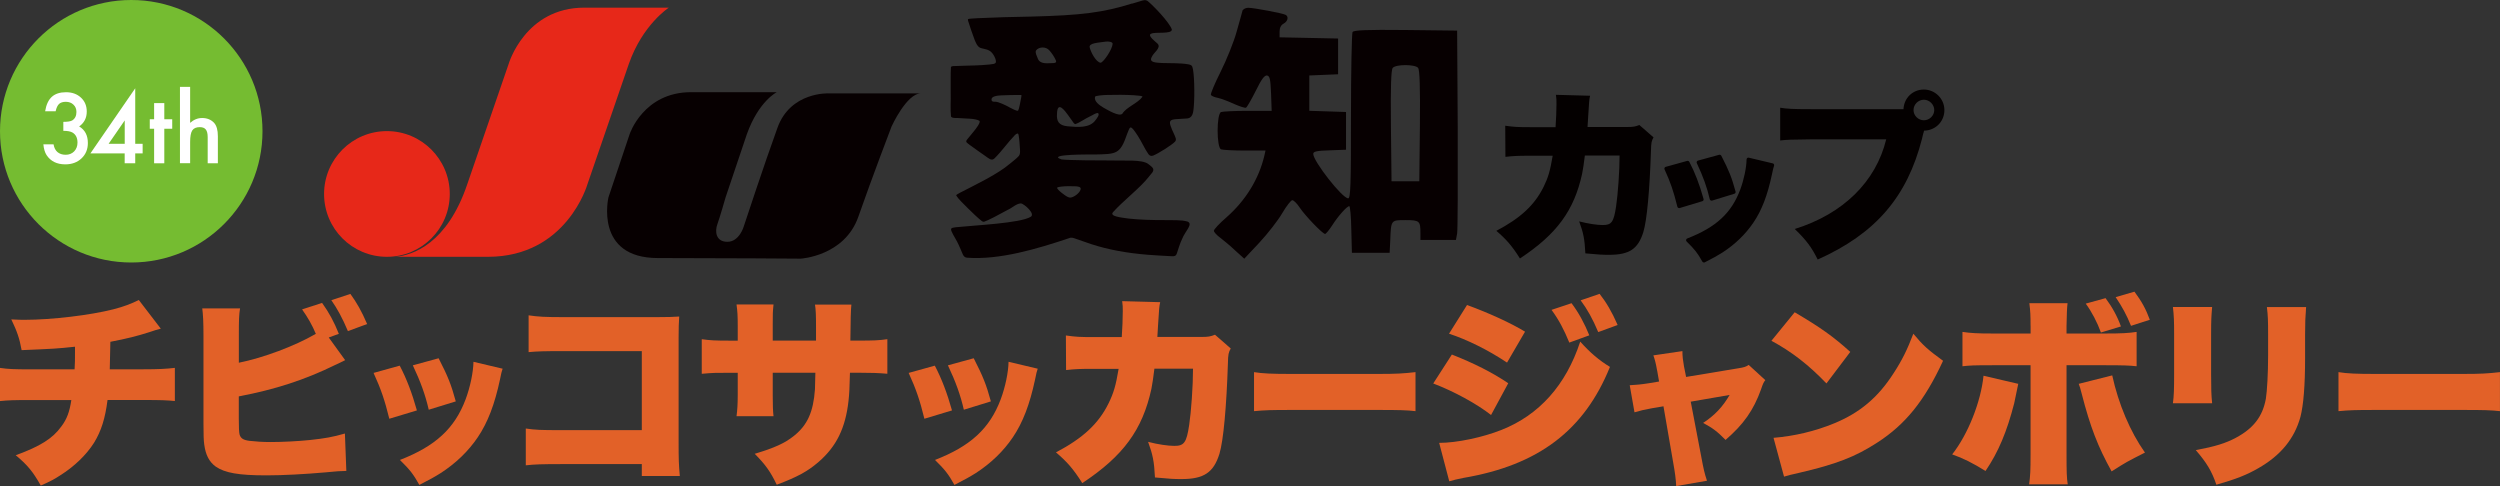 <?xml version="1.0" encoding="UTF-8"?>
<svg id="_レイヤー_2" data-name="レイヤー 2" xmlns="http://www.w3.org/2000/svg" viewBox="0 0 540 105">
  <rect x="0" y="0" width="540" height="105" fill="#333333" stroke="none"/>
  <defs>
    <style>
      .cls-1 {
        fill: #75bc31;
      }

      .cls-2 {
        fill: #fff;
      }

      .cls-3 {
        fill: #e72819;
      }

      .cls-4 {
        fill: #040000;
      }

      .cls-5 {
        fill: #e26128;
      }

      .cls-6 {
        fill: #070001;
      }
    </style>
  </defs>
  <g id="_レイヤー_1-2" data-name="レイヤー 1">
    <g>
      <g>
        <path class="cls-5" d="M34.75,70.99q-1.09.26-2.44.74c-2.58.83-4.98,1.44-8.47,2.1-.04,2.18-.09,4.98-.13,5.94h7.16c3.36,0,5.02-.09,6.9-.31v7.16c-1.79-.17-2.84-.22-6.77-.22h-7.77c-.52,4.02-1.35,6.68-2.93,9.26-1.61,2.53-4.19,5.07-7.25,6.99-1.27.83-2.14,1.31-4.24,2.23-1.66-2.93-2.79-4.37-5.41-6.55,5.28-1.92,7.99-3.62,9.87-6.24,1.18-1.57,1.75-3.1,2.14-5.68H6.81c-3.97,0-4.98.04-6.81.22v-7.16c1.83.26,2.88.31,6.94.31h9.17c.09-1.31.09-2.14.09-3.67v-1.22c-4.15.44-4.5.44-11.53.74-.44-2.45-.96-4.02-2.23-6.64,1.48.09,2.27.09,2.92.09,5.81,0,14.15-1,19.12-2.27,2.23-.57,3.84-1.18,5.5-2.01l4.76,6.2Z"/>
        <path class="cls-5" d="M74.54,77.8c-1.05.52-1.13.57-2.18,1.05-6.5,3.19-12.92,5.28-20.78,6.77v4.89q0,2.75.17,3.36c.26.83.83,1.18,2.1,1.35,1.53.17,2.88.26,4.63.26,2.49,0,5.89-.17,8.51-.44,3.23-.35,4.93-.65,7.51-1.4l.31,8.08c-1.05,0-2.31.09-4.5.31-4.37.39-9.26.65-12.75.65-5.98,0-8.99-.52-11-1.92-1.35-1-2.14-2.45-2.44-4.72-.13-.87-.17-2.14-.17-4.63v-18.99c0-2.93-.09-4.41-.26-5.81h8.16c-.22,1.35-.26,2.44-.26,5.85v5.89c5.24-1.05,12.05-3.58,16.63-6.24-.79-1.88-1.7-3.49-2.97-5.28l4.32-1.4c1.48,2.05,2.62,4.15,3.62,6.68l-2.18.79,3.54,4.89ZM75.68,63.48c1.4,1.92,2.44,3.76,3.62,6.51l-4.15,1.53c-1.22-2.88-2.27-4.8-3.58-6.68l4.1-1.35Z"/>
        <path class="cls-5" d="M86.34,78.98c1.49,2.83,2.67,5.96,3.71,9.67l-5.96,1.8c-.99-4.01-1.76-6.3-3.4-9.9l5.65-1.57ZM108.57,79.63c-.23.69-.27.84-.57,2.33-1.15,5.39-2.64,9.28-4.78,12.46-2.06,3.06-4.78,5.66-8.02,7.76-1.34.84-2.37,1.41-4.62,2.56-1.3-2.33-2.06-3.29-4.2-5.39,7.68-2.98,11.84-6.8,14.21-13.14.99-2.67,1.64-5.81,1.68-8.06l6.3,1.49ZM94.74,77.38c2.02,3.94,2.71,5.66,3.71,9.32l-5.84,1.8c-.73-3.17-1.76-6.04-3.44-9.59l5.58-1.53Z"/>
        <path class="cls-5" d="M121.03,100.25c-4.02,0-5.5.04-7.46.26v-7.95c2.1.31,3.27.35,7.6.35h17.46v-17.07h-16.94c-4.02,0-5.68.04-7.51.22v-7.95c2.1.31,3.49.39,7.64.39h20.04c2.36,0,3.58-.04,4.85-.13-.09,1.53-.13,2.27-.13,4.45v22.79c0,3.67.04,4.67.26,7.21h-8.21v-2.58h-17.59Z"/>
        <path class="cls-5" d="M176.26,73.57v-2.88c0-2.49-.04-3.8-.22-4.89h7.86q-.17,1.31-.22,7.77h1.7c3.27,0,4.5-.04,6.29-.31v7.47c-2.1-.17-3.32-.22-6.16-.22h-1.92c-.09,3.45-.13,4.41-.31,6.07-.65,5.89-2.62,9.87-6.46,13.19-2.36,2.05-4.63,3.27-9.04,4.93-1.4-2.88-2.4-4.28-4.76-6.68,4.23-1.27,6.46-2.27,8.43-3.84,2.97-2.36,4.23-5.2,4.58-10.09.04-.79.04-1.09.09-3.58h-9.21v4.89c0,2.14.04,3.32.17,4.5h-7.99c.17-1.22.26-2.66.26-4.58v-4.8h-1.61c-3.14,0-3.71,0-6.16.22v-7.47c1.96.26,2.84.31,6.29.31h1.48v-3.19c0-2.05-.04-3.01-.26-4.63h7.99c-.17,1.75-.17,1.88-.17,4.45v3.36h9.34Z"/>
        <path class="cls-5" d="M201.92,78.98c1.49,2.83,2.67,5.96,3.71,9.67l-5.96,1.8c-.99-4.01-1.76-6.3-3.4-9.9l5.65-1.57ZM224.15,79.63c-.23.69-.27.84-.57,2.33-1.15,5.39-2.64,9.28-4.78,12.46-2.06,3.06-4.78,5.66-8.02,7.76-1.34.84-2.37,1.41-4.62,2.56-1.3-2.33-2.06-3.29-4.2-5.39,7.68-2.98,11.84-6.8,14.21-13.14.99-2.67,1.64-5.81,1.68-8.06l6.3,1.49ZM210.32,77.38c2.02,3.94,2.71,5.66,3.71,9.32l-5.84,1.8c-.73-3.17-1.76-6.04-3.44-9.59l5.58-1.53Z"/>
        <path class="cls-5" d="M242.3,72.82c.13-1.7.22-4.24.22-5.59,0-.92,0-1.27-.13-2.18l8.21.22c-.22,1-.22,1.14-.48,5.28q-.04,1.18-.13,2.23h9.52c1.44,0,1.96-.09,2.93-.48l3.4,2.97c-.48.87-.57,1.22-.61,3.23-.31,9.34-.96,16.64-1.83,19.52-1.27,4.06-3.36,5.46-8.21,5.46-1.7,0-2.36-.04-5.72-.35-.17-3.49-.48-4.93-1.48-7.69,2.18.57,4.32.87,5.68.87,2.1,0,2.62-.7,3.19-4.5.44-2.93.83-8.43.83-12.18h-8.34q-.35,2.88-.65,4.37c-1.92,8.82-6.07,14.5-14.93,20.35-1.96-3.1-3.27-4.58-5.68-6.64,5.81-3.06,9.17-6.16,11.35-10.57,1.09-2.23,1.57-3.8,2.18-7.47h-5.46c-2.93,0-3.84.04-5.89.26l-.04-7.47c2.18.31,2.97.35,6.07.35h6.03Z"/>
        <path class="cls-5" d="M270.87,80.38c1.85.31,3.97.39,8.05.39h18.78c3.93,0,5.42-.09,8.05-.39v8.43c-1.89-.22-3.61-.26-8.09-.26h-18.7c-4.4,0-5.7.04-8.09.26v-8.43Z"/>
        <path class="cls-5" d="M313.6,76.58c4.67,1.83,8.78,3.89,12.18,6.2l-3.71,6.86c-3.14-2.45-8.03-5.11-12.49-6.81l4.02-6.24ZM310.85,95.66c3.84,0,9.39-1.18,13.45-2.79,8.16-3.23,13.93-9.65,17.03-19.08,2.1,2.36,4.1,4.06,6.42,5.46-5.54,13.71-15.45,21.22-31.61,23.97-1.53.31-2.23.48-3.1.74l-2.18-8.3ZM316.88,65.88c4.8,1.75,9.52,3.93,12.53,5.76l-3.89,6.68c-4.06-2.71-8.64-4.98-12.53-6.24l3.89-6.2ZM339.45,65.49c1.53,2.01,2.84,4.45,3.84,6.94l-4.32,1.57c-1.18-2.88-2.27-4.93-3.84-7.07l4.32-1.44ZM345.52,63.48c1.44,1.83,2.66,3.89,3.89,6.72l-4.19,1.53c-1.22-2.88-2.36-4.93-3.8-6.86l4.1-1.4Z"/>
        <path class="cls-5" d="M357.93,80.01c-.27-1.57-.46-2.25-.8-3.25l6.27-.92c0,1.15.11,1.95.34,3.29l.46,2.29,11.27-1.87c1.26-.19,1.68-.34,2.25-.73l3.59,3.29c-.38.5-.46.61-.95,2.06-1.6,4.43-3.74,7.49-7.64,10.85-1.76-1.8-2.83-2.6-4.85-3.67,2.52-1.64,4.24-3.48,5.73-6.04l-8.4,1.45,2.25,11.77c.53,2.87.73,3.71,1.26,5.31l-6.65,1.15c-.08-1.53-.23-2.75-.69-5.31l-2.06-11.92-2.48.42c-1.53.27-2.52.5-3.78.88l-1.03-5.85c1.41-.08,2.33-.15,4.05-.42l2.29-.38-.42-2.41Z"/>
        <path class="cls-5" d="M387.65,67.45c5.5,3.23,8.34,5.24,12.01,8.56l-5.15,6.81c-3.8-3.97-7.51-6.86-11.88-9.21l5.02-6.16ZM383.07,94.57c4.45-.35,9.04-1.44,13.14-3.14,5.5-2.27,9.43-5.55,12.79-10.79,1.83-2.79,3.01-5.2,4.28-8.56,2.14,2.58,3.14,3.45,6.42,5.85-3.97,8.6-8.12,13.75-14.23,17.68-4.72,3.06-8.86,4.67-16.98,6.55-1.7.39-1.96.44-3.14.79l-2.27-8.38Z"/>
        <path class="cls-5" d="M435.94,82.91c-.13.7-.44,2.1-.87,4.19-1.57,6.11-3.4,10.52-6.2,14.63-2.84-1.75-4.72-2.71-7.2-3.58,3.41-4.32,6.2-11.35,6.77-16.99l7.51,1.75ZM438.6,70.34c0-2.23-.04-3.1-.26-4.85h8.25c-.13,1.05-.17,2.49-.22,4.93v1.62h8.29c3.71,0,5.11-.09,6.85-.35v7.42c-1.57-.17-2.79-.22-6.72-.22h-8.42v19.26c0,3.71.04,5.06.26,6.46h-8.34c.26-1.92.31-2.93.31-6.55v-19.17h-8.12c-4.19,0-4.89.04-6.59.22v-7.42c1.75.26,3.14.35,6.64.35h8.08v-1.7ZM456.24,81.08c1.35,6.2,3.89,12.18,7.07,16.68-3.71,1.88-4.15,2.1-7.2,4.06-2.97-5.33-4.63-9.65-6.46-16.77-.35-1.35-.39-1.48-.65-2.14l7.25-1.83ZM454.8,64.4c1.44,1.92,2.58,4.02,3.32,6.11l-4.32,1.31c-.79-2.18-1.97-4.45-3.28-6.24l4.28-1.18ZM461.04,63c1.57,2.1,2.49,3.8,3.32,6.07l-4.06,1.31c-.96-2.36-1.88-4.06-3.32-6.2l4.06-1.18Z"/>
        <path class="cls-5" d="M477.82,66.32c-.17,2.01-.22,2.79-.22,5.85v8.69c0,3.1.04,4.5.22,6.24h-8.47c.22-1.57.26-3.1.26-6.38v-8.65c0-2.66-.04-3.84-.26-5.76h8.47ZM498.12,66.32c-.17,2.45-.22,3.1-.22,5.89v5.11c0,5.98-.35,10.17-1,12.71-1.31,4.76-4.28,8.34-9.08,11.09-2.49,1.44-4.8,2.36-9.08,3.58-1-2.93-2.1-4.76-4.45-7.47,4.19-.79,6.42-1.48,8.64-2.66,3.84-2.05,5.81-4.63,6.5-8.47.26-1.62.48-5.46.48-9.26v-4.54c0-3.19-.04-4.1-.26-5.98h8.47Z"/>
        <path class="cls-5" d="M505.11,80.38c1.85.31,3.97.39,8.05.39h18.78c3.93,0,5.42-.09,8.05-.39v8.43c-1.89-.22-3.61-.26-8.09-.26h-18.7c-4.4,0-5.7.04-8.09.26v-8.43Z"/>
      </g>
      <g>
        <g>
          <g>
            <path class="cls-3" d="M97.15,41.9c0-7.49-6.09-13.58-13.58-13.58s-13.57,6.08-13.57,13.58,6.06,13.57,13.57,13.57,13.58-6.08,13.58-13.57Z"/>
            <path class="cls-3" d="M126.23,1.65c-12.85,0-16.37,12.18-16.37,12.18l-8.93,25.96c-4.37,12.91-11.8,15.31-15.44,15.68h19.9c17.04,0,21.5-15.68,21.5-15.68l8.93-25.96c2.97-8.53,8.65-12.18,8.65-12.18h-18.25Z"/>
          </g>
          <path class="cls-6" d="M179.01,20.17s-8.26-.41-11.08,7.44c-2.79,7.67-7.3,21.37-7.3,21.37,0,0-.95,3.25-3.51,3.25s-2.72-2.3-2.17-3.79c.54-1.48,1.78-5.82,1.78-5.82l4.6-13.66c2.58-7.17,6.46-9.05,6.46-9.05h-18.52c-10.28,0-13.26,9.05-13.26,9.05l-4.58,13.66s-3.11,13.12,10.68,13.12,30.84.13,30.84.13c0,0,9.47-.54,12.45-9.05,2.98-8.53,7.17-19.48,7.17-19.48,0,0,3.25-7.17,6.36-7.17h-19.93Z"/>
          <g>
            <path class="cls-6" d="M244.52.76c-6.24,1.95-10.92,2.55-21.76,2.82-3.63.06-8.24.18-11.58.35-1.16.07-1.9.1-2.07.2-.09.08-.01.25,0,.37.3.96.98,3.02,1.43,4.16.28.63.49,1.22,1.03,1.58.49.31,1.41.27,2.16.72.81.42,1.54,2,1.37,2.51-.18.41-.64.34-1.45.47-.9.09-1.98.16-2.94.19-1.36.05-3.75.09-4.88.15-.19.02-.37.06-.43.25-.1,1.42-.02,4.17-.05,5.66.05,1.54-.11,3.44.07,4.99.32.45,1.14.24,1.95.34,1.18.12,3.23.02,4.19.57.15.18,0,.55-.33,1.08-.64,1-1.53,1.93-2.25,2.86-.5.62-.3.67.49,1.28,1.16.87,2.22,1.58,3.42,2.43.64.42,1.26,1.12,1.92.47,1.59-1.56,2.84-3.41,4.37-4.99.36-.35.76-.65.85.02.17.93.22,2.07.29,3.11.02.45.05.94-.23,1.31-.47.56-1.37,1.2-1.92,1.68-2.73,2.33-7.36,4.5-10.83,6.3-.53.3-.82.42-.79.6.41.69,1.67,1.91,2.48,2.71,1.07,1.04,2.05,2.02,3.03,2.79.2.14.32.19.54.14.7-.21,3.16-1.49,5.11-2.57.95-.42,1.77-1.31,2.79-1.38.71.06,3.25,2.3,2.11,2.91-2.29,1.37-11.81,1.8-16.14,2.24-.83.14-1.24.11-.94.88.43,1.01,1.1,1.9,1.54,2.92.3.62.57,1.32.86,1.98.17.42.45.76.92.8,7.02.52,15.05-1.85,22.38-4.32.24-.03.47.01.78.11,1.18.38,2.57.92,3.73,1.29,3.65,1.19,7.64,1.92,12.21,2.29,1.64.14,3.43.21,5.09.31.6.04.93,0,1.15-.57.35-1.04.68-2.21,1.17-3.21.62-1.61,2.43-3.16,1.16-3.7-1.35-.42-3.38-.27-4.94-.32-2.57.01-5.4-.07-7.8-.33-1.67-.24-4.23-.48-3.34-1.41,2.1-2.37,5.89-5.26,7.69-7.6.41-.59,1.33-1.23.87-1.92-.29-.36-.67-.61-.96-.85-1.35-1.06-5.47-.66-7.6-.77-2.86.01-9.54-.03-11.12-.22-3.66-1.2,6.64-1.07,7.13-1.07,4.68-.11,5.49.02,7.01-4.44.58-1.31.54-2.17,1.78-.38.73.99,1.53,2.52,2.15,3.66.5.72.76,1.73,1.68,1.4,1.12-.44,4.02-2.26,4.73-3.01.38-.43.13-.83-.08-1.37-1.81-3.83-1.3-3.37,2.48-3.63,1.44,0,1.55-1.31,1.65-2.43.25-2.77.12-7.75-.32-8.79-.19-.36-.43-.39-.91-.5-1.6-.28-3.89-.22-5.61-.27-1.1-.1-3-.01-2.2-1.36.31-.83,2.08-1.91,1.24-2.81-.41-.4-1.17-.97-1.46-1.41-.19-.26-.33-.6.04-.74.89-.48,4.42.17,4.5-.9-.53-1.59-4.07-5.24-5.26-6.19-.44-.29-.79-.16-1.33-.02-.56.15-1.33.39-1.93.58l-.1.03ZM240.33,9.45c-.07,1.21-1.9,3.91-2.57,4.1-1.02-.05-2.19-2.4-2.38-3.29-.25-.97,1.76-1.02,3.46-1.27.51-.09,1.45.05,1.48.4v.06ZM226.73,10.96c.46.52.99,1.31,1.29,1.98.26.51-.01.65-.44.68-1.3,0-2.97.39-3.46-1.09-.17-.47-.56-1.12-.35-1.61.61-.87,2.21-.89,2.9-.02l.06.06ZM220.36,22.23c-.13.52-.23,1.29-.46,1.68-.41.1-1.36-.5-1.85-.72-.84-.49-2.42-1.21-3.04-1.22-.33.03-.83.02-.84-.43-.09-.72,1.16-.9,2.08-.94,1.39-.06,2.93-.1,4.32-.08.12.03.06.23,0,.6-.08.42-.13.71-.2,1.03l-.02.09ZM246.76,20.92c-1.01,1.39-3.47,2.22-4.32,3.63-.68.76-3.27-.86-4.05-1.27-.92-.56-2.1-1.37-1.87-2.36.01-.27,1.88-.4,2.65-.41,1.94-.05,3.77-.05,5.71.06,1.16.08,1.89.15,1.89.32v.02ZM230.78,24.97c.24.34.44.62.75,1.05.32.4.41.72.74.79.96-.32,2.17-1.22,3.19-1.68.65-.28,1.16-.74,1.7-.71.44.3-.2,1.09-.46,1.44-1.29,1.91-4.01,1.59-6.1,1.42-1.95-.19-2.4-1.14-2.29-2.7.09-2.85,1.63-.77,2.43.33l.04.06ZM233.39,40.98c-.21.73-1.36,1.57-2.08,1.69-.48.07-.92-.26-1.32-.52-.49-.34-1-.73-1.4-1.16-.21-.23-.3-.39-.24-.46.07-.1.59-.19.85-.22,1.02-.12,2.05-.11,3.08-.07.52.02,1.31.1,1.13.69v.05Z"/>
            <path class="cls-6" d="M268.42,2.16c-.09.3-.64,2.4-1.29,4.63-.6,2.23-2.19,6.13-3.47,8.7-1.29,2.57-2.23,4.8-2.1,5.02s.81.51,1.54.64c.77.17,2.31.77,3.52,1.33,1.2.51,2.31.9,2.53.77s1.16-1.76,2.1-3.64c1.24-2.53,1.89-3.39,2.44-3.3.6.13.73.77.86,3.9l.13,3.73h-5.14c-2.83,0-5.4.13-5.79.26-.99.39-.99,7.67,0,8.06.39.13,2.7.26,5.14.26h4.46l-.26,1.16c-1.2,5.02-4.03,9.6-8.1,13.2-1.54,1.33-2.79,2.66-2.79,2.96s.64.99,1.41,1.54c.73.56,2.23,1.8,3.26,2.79l1.89,1.71,3.26-3.47c1.8-1.93,4.03-4.8,4.93-6.34s1.89-2.83,2.19-2.83,1.03.73,1.59,1.59c1.2,1.8,4.97,5.7,5.49,5.7.17,0,.86-.81,1.5-1.8,1.33-2.1,3.22-4.2,3.73-4.2.17,0,.39,2.27.43,5.02l.13,5.06h8.15l.13-2.57c.17-4.54.13-4.5,3.26-4.5s3.26.21,3.26,2.83v1.46h7.67l.26-1.41c.13-.73.17-10.93.13-22.59l-.13-21.22-11.1-.13c-8.62-.09-11.19.04-11.49.43-.17.3-.34,8.53-.34,18.22,0,14.92-.09,17.71-.6,17.71-1.29,0-7.55-8.02-7.55-9.6,0-.51.73-.69,3.56-.77l3.52-.13v-8.15l-3.94-.13-3.99-.13v-7.63l3.13-.13,3.09-.13v-7.72l-6.3-.13-6.34-.13v-1.24c0-.81.3-1.41.86-1.71.9-.47,1.16-1.5.47-1.89-.51-.34-6.9-1.54-8.1-1.54-.51,0-1.03.26-1.16.51ZM306.31,14.67c.34.39.47,4.07.39,12.52l-.13,11.96h-6l-.13-11.96c-.09-8.45.04-12.13.39-12.52.64-.81,4.84-.81,5.49,0Z"/>
          </g>
          <path class="cls-4" d="M336,27.47c.12-1.53.2-3.81.2-5.03,0-.82,0-1.14-.12-1.96l7.38.2c-.2.9-.2,1.02-.43,4.75q-.04,1.06-.12,2h8.56c1.3,0,1.77-.08,2.63-.43l3.06,2.67c-.43.79-.51,1.1-.55,2.91-.28,8.41-.86,14.96-1.65,17.55-1.14,3.65-3.02,4.91-7.38,4.91-1.53,0-2.12-.04-5.14-.31-.16-3.14-.43-4.44-1.34-6.91,1.96.51,3.89.79,5.11.79,1.89,0,2.36-.63,2.87-4.05.39-2.63.75-7.58.75-10.96h-7.5q-.31,2.59-.59,3.93c-1.73,7.93-5.46,13.04-13.43,18.3-1.77-2.79-2.94-4.12-5.1-5.97,5.22-2.75,8.25-5.54,10.21-9.5.98-2,1.41-3.42,1.96-6.72h-4.91c-2.63,0-3.46.04-5.3.24l-.04-6.72c1.96.27,2.67.31,5.46.31h5.42Z"/>
          <path class="cls-4" d="M368.04,56.7c-.14,0-.27-.07-.34-.2-1.02-1.84-1.63-2.61-3.39-4.34-.09-.09-.14-.23-.11-.36.03-.13.12-.24.24-.29,6.24-2.42,9.56-5.49,11.46-10.58.79-2.14,1.33-4.69,1.36-6.5,0-.12.06-.23.15-.3.07-.05.15-.08.24-.08.03,0,.06,0,.09.01l5.18,1.23c.11.03.2.09.25.19.05.1.06.21.03.32-.18.55-.21.67-.46,1.87-.96,4.52-2.19,7.73-3.99,10.39-1.71,2.53-3.96,4.71-6.71,6.49-1.12.71-1.98,1.18-3.84,2.13-.06.03-.12.04-.18.04ZM362.69,44.95c-.07,0-.13-.02-.19-.05-.09-.05-.16-.14-.19-.25-.84-3.4-1.46-5.21-2.77-8.07-.05-.1-.05-.22,0-.33.05-.1.14-.18.25-.21l4.65-1.29s.07-.01.1-.01c.14,0,.28.08.35.21,1.22,2.32,2.2,4.87,3.08,8.03.06.21-.06.42-.27.48l-4.9,1.48s-.07.02-.11.02ZM369.7,43.34c-.07,0-.14-.02-.2-.05-.09-.05-.16-.15-.19-.25-.59-2.57-1.43-4.9-2.8-7.81-.05-.1-.05-.23,0-.33.05-.11.14-.18.25-.21l4.59-1.26s.07-.01.1-.01c.14,0,.28.08.35.21,1.68,3.27,2.26,4.72,3.08,7.74.06.2-.06.42-.26.48l-4.81,1.48s-.08.02-.12.02Z"/>
          <path class="cls-4" d="M415.56,28.37l-.04.16c-.04.16-.08.28-.12.39l-.24,1.02c-3.22,12.61-10.05,20.54-22.54,26.12-1.3-2.63-2.4-4.12-4.95-6.6,10.45-3.26,17.52-10.21,19.75-19.36h-16.42c-4.16.04-5.11.08-6.48.24v-7.07c1.49.23,2.59.31,6.6.31h20.03c.12-2.43,2-4.24,4.4-4.24s4.44,1.96,4.44,4.44-1.92,4.4-4.4,4.44l-.04.16ZM413.32,23.78c0,1.18,1.02,2.2,2.24,2.2s2.24-1.02,2.24-2.2-1.02-2.24-2.24-2.24-2.24,1.02-2.24,2.24Z"/>
        </g>
        <g>
          <circle class="cls-1" cx="28.35" cy="28.35" r="28.35"/>
          <g>
            <path class="cls-2" d="M13.68,28.26v-1.94c.96,0,1.61-.11,1.94-.32.59-.38.89-.98.89-1.82,0-.64-.21-1.17-.64-1.57-.42-.41-.97-.62-1.65-.62-.63,0-1.12.15-1.46.46-.33.31-.58.84-.74,1.58h-2.27c.23-1.42.72-2.46,1.45-3.12s1.75-.99,3.06-.99,2.4.39,3.23,1.17c.83.77,1.25,1.77,1.25,3,0,1.38-.55,2.45-1.64,3.22,1.25.74,1.88,1.93,1.88,3.58,0,1.35-.46,2.46-1.37,3.32s-2.08,1.29-3.51,1.29c-1.82,0-3.16-.67-4.04-2-.36-.56-.6-1.33-.69-2.32h2.2c.12.73.4,1.29.85,1.67s1.04.58,1.77.58,1.34-.24,1.83-.73c.48-.5.72-1.14.72-1.9,0-1.02-.36-1.74-1.08-2.17-.42-.25-1.08-.37-1.96-.37Z"/>
            <path class="cls-2" d="M29.21,31.06h1.6v2.07h-1.6v2.14h-2.28v-2.14h-7.4l9.68-14.06v11.99ZM26.94,31.06v-5.05l-3.48,5.05h3.48Z"/>
            <path class="cls-2" d="M35.49,27.81v7.46h-2.2v-7.46h-.94v-2.05h.94v-3.49h2.2v3.49h1.71v2.05h-1.71Z"/>
            <path class="cls-2" d="M38.87,18.77h2.2v7.77c.78-.7,1.64-1.05,2.59-1.05,1.07,0,1.93.35,2.58,1.04.55.61.82,1.57.82,2.9v5.83h-2.2v-5.63c0-.76-.13-1.31-.41-1.66s-.71-.51-1.3-.51c-.77,0-1.31.24-1.62.71-.31.48-.46,1.31-.46,2.48v4.6h-2.2v-16.49Z"/>
          </g>
        </g>
      </g>
    </g>
  </g>
</svg>